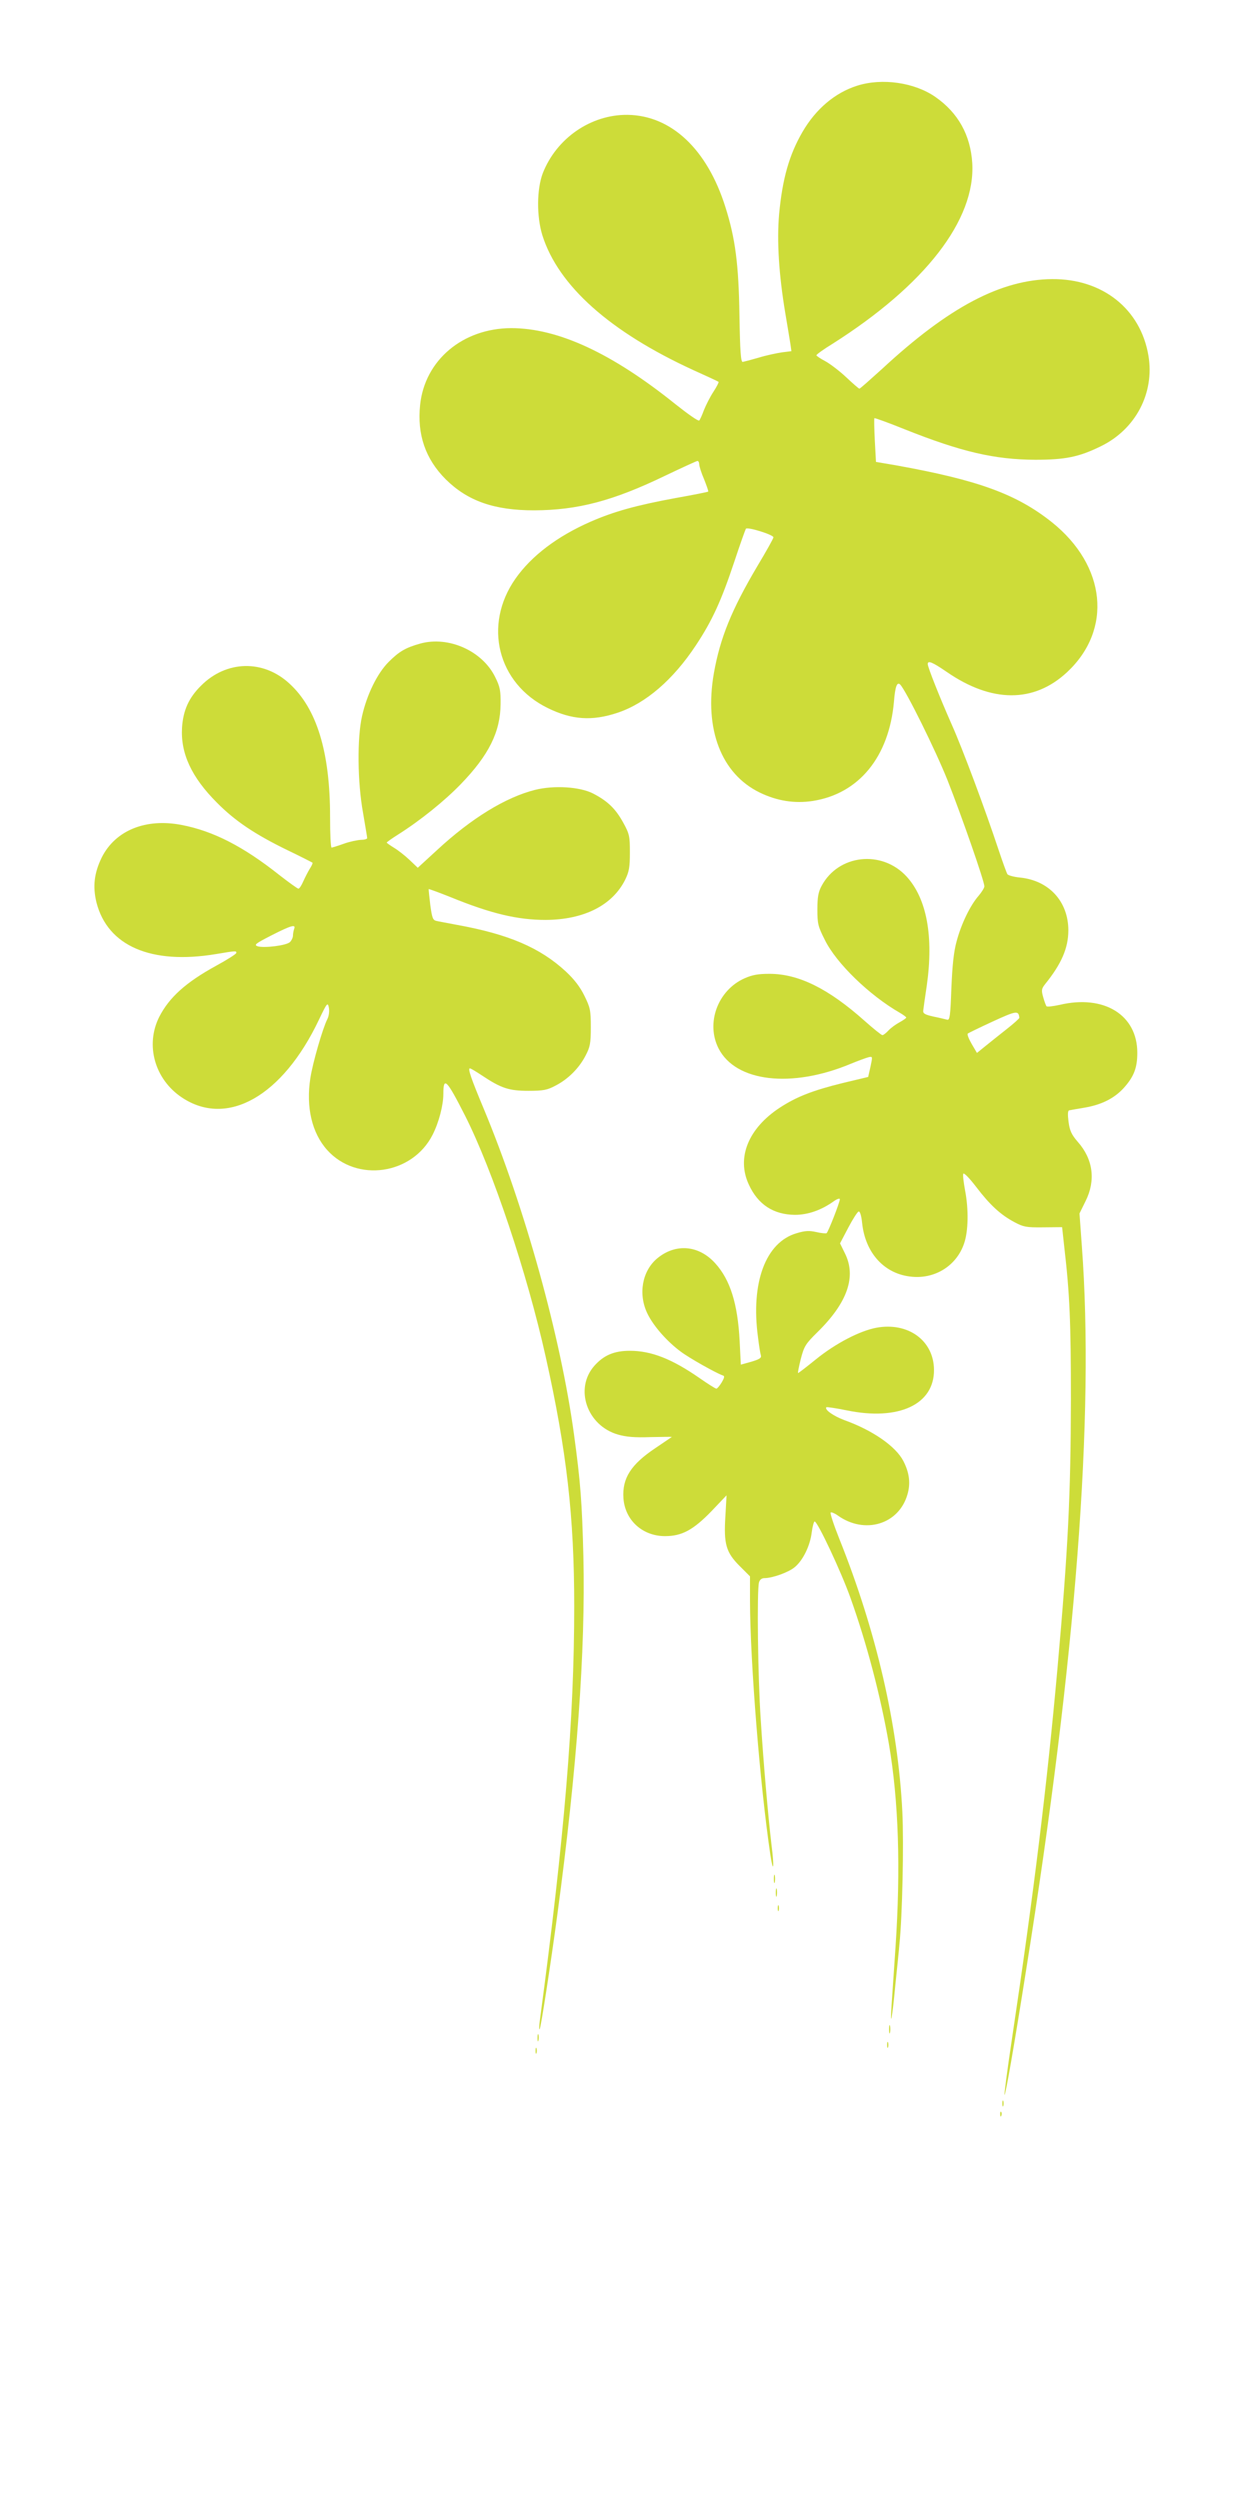 <?xml version="1.0" standalone="no"?>
<!DOCTYPE svg PUBLIC "-//W3C//DTD SVG 20010904//EN"
 "http://www.w3.org/TR/2001/REC-SVG-20010904/DTD/svg10.dtd">
<svg version="1.0" xmlns="http://www.w3.org/2000/svg"
 width="640pt" height="1280pt" viewBox="0 0 640 1280"
 preserveAspectRatio="xMidYMid meet">
<g transform="translate(0,1280) scale(0.1,-0.1)"
fill="#cddc39" stroke="none">
<path d="M4388 12361 c-113 -36 -211 -119 -279 -236 -68 -117 -103 -239 -120
-422 -12 -139 -1 -311 32 -508 11 -66 23 -137 26 -157 l5 -36 -48 -6 c-27 -4
-80 -15 -119 -27 -38 -11 -76 -21 -82 -22 -10 -2 -14 54 -17 238 -4 262 -21
394 -72 555 -93 296 -277 469 -501 472 -188 2 -364 -120 -434 -299 -31 -82
-32 -221 -2 -318 82 -259 346 -494 773 -690 69 -31 127 -58 129 -60 2 -3 -10
-26 -27 -52 -17 -26 -38 -68 -48 -93 -9 -25 -20 -49 -24 -53 -4 -5 -58 33
-121 83 -327 263 -603 390 -842 390 -248 -1 -442 -164 -466 -393 -16 -151 27
-277 131 -381 112 -111 248 -159 453 -159 223 1 403 48 672 178 86 41 160 75
164 75 5 0 9 -8 9 -17 0 -10 11 -45 25 -77 13 -33 23 -61 21 -63 -2 -2 -77
-17 -167 -33 -201 -37 -316 -69 -435 -121 -171 -75 -303 -175 -385 -292 -166
-237 -92 -536 165 -662 124 -61 228 -68 359 -24 143 48 283 168 400 345 84
127 130 228 197 429 29 88 56 163 59 168 10 10 141 -31 141 -44 0 -6 -37 -72
-82 -147 -132 -223 -191 -368 -223 -549 -50 -287 38 -515 235 -611 89 -43 178
-57 271 -43 237 37 391 226 416 508 6 78 16 104 32 88 30 -31 180 -334 242
-489 74 -188 189 -518 189 -544 0 -8 -14 -30 -30 -49 -42 -48 -88 -142 -112
-232 -15 -54 -22 -123 -27 -241 -5 -140 -8 -164 -21 -161 -8 2 -40 10 -70 16
-45 10 -55 16 -53 31 1 10 9 68 18 127 36 253 0 447 -104 560 -127 137 -348
112 -434 -48 -17 -31 -22 -58 -22 -121 0 -73 3 -87 38 -156 58 -119 228 -284
385 -374 17 -10 32 -21 32 -24 0 -3 -16 -14 -34 -24 -19 -10 -45 -29 -57 -42
-12 -13 -26 -24 -31 -24 -5 0 -46 33 -91 73 -185 165 -338 241 -487 241 -58 0
-87 -5 -128 -23 -137 -61 -199 -229 -133 -359 88 -172 374 -205 676 -79 39 16
80 31 92 34 21 5 21 4 10 -48 l-12 -53 -130 -31 c-154 -38 -236 -70 -322 -126
-162 -106 -223 -257 -159 -394 47 -103 127 -154 236 -155 67 0 136 24 201 71
16 11 29 15 29 9 0 -16 -60 -169 -68 -174 -4 -2 -28 0 -53 6 -36 8 -57 7 -100
-6 -159 -46 -236 -253 -198 -533 5 -43 12 -85 15 -94 3 -12 -9 -19 -49 -31
l-54 -15 -6 121 c-10 191 -48 313 -125 398 -84 93 -202 103 -296 26 -79 -65
-100 -186 -50 -286 31 -63 100 -141 169 -192 45 -34 181 -110 215 -122 11 -3
10 -10 -5 -36 -11 -18 -23 -32 -27 -32 -5 0 -43 24 -86 54 -141 98 -247 140
-357 140 -81 0 -134 -23 -182 -77 -103 -117 -38 -306 121 -352 42 -12 86 -16
167 -13 60 1 109 2 109 1 0 0 -38 -26 -84 -57 -126 -84 -171 -155 -164 -257 8
-113 98 -194 213 -194 86 0 144 31 238 128 l77 81 -6 -107 c-9 -142 3 -185 73
-255 l53 -53 0 -127 c1 -314 51 -939 104 -1297 16 -105 21 -67 6 50 -17 144
-41 416 -55 640 -15 221 -20 661 -9 703 4 14 14 22 28 22 41 0 125 30 156 57
42 35 78 110 86 177 4 31 11 56 15 56 15 0 136 -258 183 -390 85 -238 154
-502 197 -748 50 -293 61 -638 34 -1042 -8 -118 -17 -251 -20 -295 -9 -130 3
-72 19 100 9 88 19 183 21 210 15 144 23 514 15 679 -22 442 -133 924 -323
1398 -28 70 -48 131 -44 134 3 3 19 -3 36 -15 138 -99 313 -46 357 107 17 57
10 112 -21 172 -39 75 -157 157 -302 209 -56 21 -103 54 -92 66 3 2 50 -5 104
-16 266 -55 449 30 447 208 -1 149 -132 245 -295 215 -85 -16 -209 -80 -311
-163 -47 -38 -87 -69 -90 -69 -2 0 4 32 14 72 17 65 24 77 85 137 155 152 201
286 140 406 l-24 49 42 80 c23 44 47 81 53 83 7 2 14 -20 18 -58 16 -156 116
-264 256 -276 120 -11 228 58 266 170 22 63 24 175 5 273 -7 39 -12 77 -9 84
2 8 30 -20 66 -67 70 -92 125 -143 197 -181 45 -24 60 -27 146 -26 l97 1 11
-101 c28 -241 34 -385 34 -781 -1 -489 -14 -762 -69 -1380 -53 -590 -120
-1142 -235 -1909 -22 -147 -38 -270 -36 -272 5 -5 51 261 111 641 255 1596
350 2835 285 3706 l-12 166 31 63 c53 106 39 215 -40 304 -32 37 -41 57 -47
102 -5 38 -4 57 3 59 6 1 42 8 80 14 87 15 152 48 200 101 52 58 69 103 69
180 0 194 -171 299 -398 245 -33 -7 -63 -11 -67 -7 -3 4 -11 25 -17 47 -10 35
-8 43 9 65 85 105 120 186 120 278 -1 147 -99 254 -248 269 -31 3 -60 11 -64
17 -4 6 -24 61 -44 121 -72 217 -186 522 -241 645 -61 138 -123 294 -123 310
0 20 24 10 97 -40 230 -159 446 -160 616 -2 234 218 201 545 -77 768 -181 144
-377 216 -801 292 l-100 17 -6 110 c-3 61 -4 112 -2 114 1 2 71 -23 155 -57
291 -116 461 -155 668 -156 154 0 224 14 336 69 179 87 276 273 244 464 -40
239 -235 394 -493 392 -261 -2 -528 -142 -871 -460 -61 -55 -112 -101 -116
-101 -3 0 -33 26 -68 59 -34 32 -83 69 -107 82 -25 13 -45 27 -45 30 0 4 37
31 83 59 474 301 732 634 715 925 -9 143 -72 257 -188 338 -107 75 -274 99
-402 58z m831 -4772 c1 -3 -29 -30 -66 -59 -38 -30 -87 -69 -109 -87 l-42 -34
-27 46 c-15 26 -24 49 -20 53 3 3 61 31 128 62 122 56 132 57 136 19z"/>
<path d="M2152 9505 c-75 -21 -108 -40 -162 -94 -58 -58 -111 -166 -136 -276
-26 -113 -24 -339 5 -498 11 -66 21 -123 21 -128 0 -5 -15 -9 -32 -9 -18 -1
-58 -9 -88 -20 -30 -11 -58 -19 -62 -20 -5 0 -8 71 -8 158 0 332 -68 554 -208
682 -134 124 -323 119 -452 -10 -63 -62 -92 -126 -98 -215 -8 -132 48 -254
179 -385 92 -93 193 -161 359 -242 69 -33 127 -63 130 -65 2 -2 -4 -16 -14
-31 -9 -15 -24 -44 -33 -64 -9 -21 -20 -38 -25 -38 -5 0 -49 32 -98 70 -184
146 -338 225 -499 256 -184 36 -340 -27 -410 -166 -39 -80 -47 -149 -27 -231
57 -222 279 -319 611 -264 107 18 105 17 105 6 0 -5 -47 -35 -104 -66 -155
-85 -240 -162 -291 -262 -72 -144 -23 -319 116 -412 232 -155 516 6 702 398
42 88 45 91 51 61 3 -19 0 -42 -8 -58 -24 -47 -75 -224 -87 -302 -23 -149 8
-281 86 -368 151 -168 436 -127 540 78 32 63 55 151 55 210 0 90 17 73 111
-112 142 -281 318 -807 413 -1235 108 -484 146 -820 146 -1277 0 -578 -50
-1179 -176 -2121 -4 -27 -4 -48 -1 -45 6 6 56 330 91 590 100 742 144 1348
133 1830 -7 280 -15 383 -48 625 -68 500 -252 1164 -463 1670 -64 153 -82 205
-70 205 4 0 31 -16 61 -36 99 -66 139 -79 238 -79 78 0 97 4 140 27 64 33 120
89 153 153 23 44 27 62 27 145 0 88 -3 101 -33 162 -22 45 -52 84 -95 124
-132 122 -293 191 -559 239 -46 9 -92 17 -104 20 -18 4 -22 16 -31 82 -5 43
-9 79 -8 81 1 1 51 -17 111 -41 208 -85 344 -117 488 -117 196 1 342 75 407
206 20 41 24 64 24 139 0 83 -2 95 -34 153 -39 71 -79 110 -154 149 -68 35
-200 43 -297 19 -151 -38 -326 -145 -503 -309 l-98 -90 -42 40 c-23 22 -59 50
-79 62 -21 13 -38 25 -38 27 0 2 26 21 58 41 114 72 239 173 322 259 143 148
202 267 203 409 1 68 -3 89 -27 137 -65 135 -239 213 -384 173z m-646 -1461
c-3 -9 -6 -24 -6 -34 0 -10 -7 -25 -15 -33 -17 -18 -132 -32 -166 -22 -20 7
-11 14 71 56 102 52 126 58 116 33z"/>
<path d="M3962 3180 c0 -19 2 -27 5 -17 2 9 2 25 0 35 -3 9 -5 1 -5 -18z"/>
<path d="M3972 3110 c0 -19 2 -27 5 -17 2 9 2 25 0 35 -3 9 -5 1 -5 -18z"/>
<path d="M3982 3030 c0 -14 2 -19 5 -12 2 6 2 18 0 25 -3 6 -5 1 -5 -13z"/>
<path d="M4552 2410 c0 -19 2 -27 5 -17 2 9 2 25 0 35 -3 9 -5 1 -5 -18z"/>
<path d="M2752 2365 c0 -16 2 -22 5 -12 2 9 2 23 0 30 -3 6 -5 -1 -5 -18z"/>
<path d="M4542 2330 c0 -14 2 -19 5 -12 2 6 2 18 0 25 -3 6 -5 1 -5 -13z"/>
<path d="M2742 2300 c0 -14 2 -19 5 -12 2 6 2 18 0 25 -3 6 -5 1 -5 -13z"/>
<path d="M5132 2030 c0 -14 2 -19 5 -12 2 6 2 18 0 25 -3 6 -5 1 -5 -13z"/>
<path d="M5121 1974 c0 -11 3 -14 6 -6 3 7 2 16 -1 19 -3 4 -6 -2 -5 -13z"/>
</g>
</svg>
